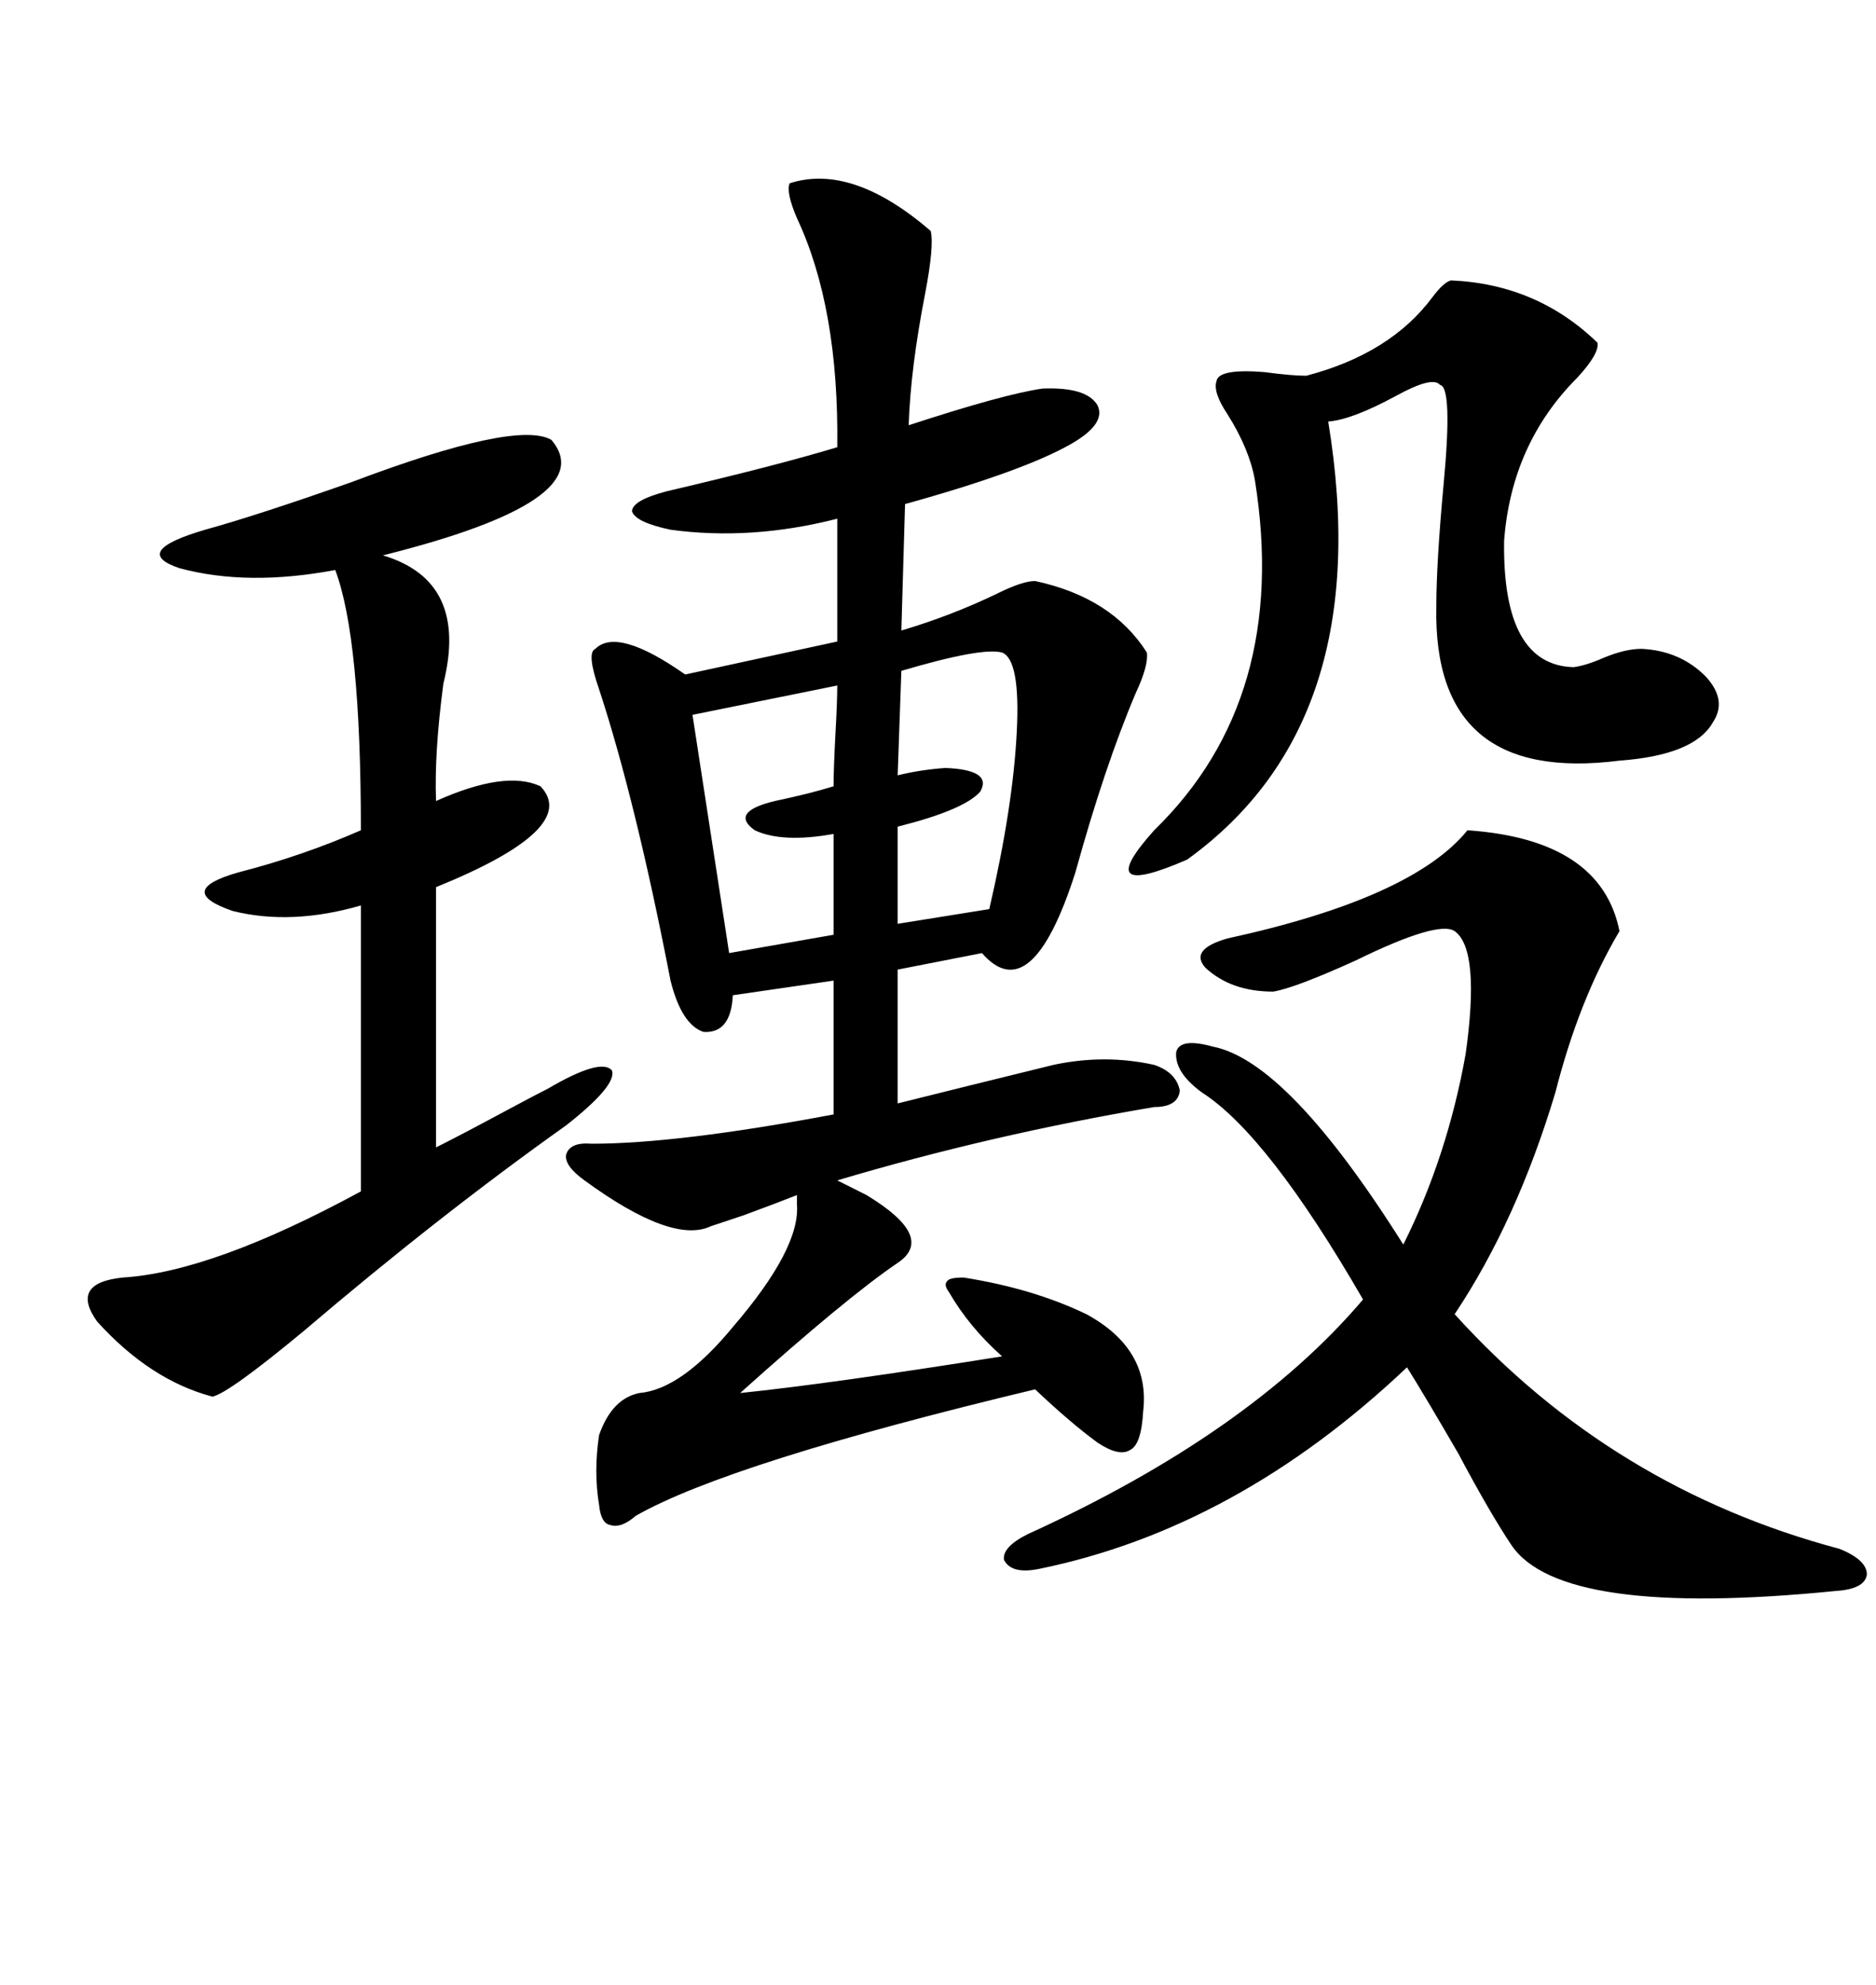 <svg xmlns="http://www.w3.org/2000/svg" xmlns:xlink="http://www.w3.org/1999/xlink" width="300" height="317.285"><path d="M113.67 196.00L113.67 196.00Q107.52 198.93 93.46 188.67L93.46 188.67Q90.23 186.33 90.53 184.57L90.53 184.57Q91.11 182.52 94.63 182.81L94.63 182.81Q108.40 182.81 133.30 178.13L133.30 178.13L133.30 156.74L117.19 159.08Q116.89 165.23 112.50 164.94L112.50 164.94Q108.98 163.77 107.23 156.74L107.23 156.74Q101.66 128.03 95.80 110.16L95.80 110.16Q93.75 104.30 95.21 103.71L95.21 103.71Q98.73 100.20 109.57 107.81L109.57 107.81L133.89 102.54L133.89 82.91Q120.12 86.43 107.23 84.67L107.23 84.67Q101.66 83.50 101.07 81.74L101.07 81.74Q101.07 79.98 106.64 78.52L106.64 78.52Q124.22 74.41 133.89 71.48L133.89 71.48Q134.18 49.22 127.44 34.86L127.44 34.86Q125.68 30.76 126.27 29.30L126.27 29.30Q136.23 26.07 148.83 36.91L148.83 36.91Q149.41 39.26 147.95 46.88L147.95 46.88Q145.61 58.89 145.31 67.97L145.31 67.97Q160.55 62.99 166.70 62.11L166.70 62.11Q173.73 61.82 175.49 64.75L175.49 64.75Q176.95 67.68 171.39 70.90L171.39 70.90Q163.77 75.29 144.73 80.57L144.73 80.57L144.14 100.78Q152.05 98.44 159.38 94.92L159.38 94.92Q163.48 92.87 165.53 92.87L165.53 92.87Q177.83 95.51 183.40 104.30L183.40 104.30Q183.69 106.35 181.64 110.74L181.64 110.74Q176.66 122.46 171.97 139.45L171.97 139.45Q164.94 161.43 157.03 152.34L157.03 152.34L143.55 154.98L143.55 176.37Q154.10 173.73 168.46 170.21L168.46 170.21Q176.66 168.46 184.57 170.21L184.57 170.21Q188.09 171.39 188.67 174.32L188.67 174.32Q188.38 176.95 184.57 176.95L184.57 176.95Q158.50 181.35 133.89 188.67L133.89 188.67L138.57 191.02Q149.71 197.75 143.55 201.86L143.55 201.86Q135.35 207.42 118.36 222.66L118.36 222.66Q132.71 221.19 160.25 216.80L160.25 216.80Q154.98 212.11 151.76 206.54L151.76 206.54Q150.88 205.37 151.46 204.79L151.46 204.79Q151.76 204.20 154.10 204.20L154.10 204.20Q165.23 205.96 173.73 210.06L173.73 210.06Q183.98 215.63 182.81 225.59L182.81 225.59Q182.52 230.86 180.76 231.74L180.76 231.74Q179.00 232.91 175.49 230.57L175.49 230.57Q171.09 227.34 165.53 222.07L165.53 222.07Q116.60 233.79 101.66 242.29L101.66 242.29Q99.32 244.34 97.56 243.75L97.56 243.75Q96.09 243.46 95.80 240.53L95.80 240.53Q94.92 235.25 95.80 229.39L95.80 229.39Q97.85 223.54 102.25 222.66L102.25 222.66Q108.98 222.07 117.19 212.11L117.19 212.11Q128.03 199.51 127.44 192.48L127.44 192.48L127.44 191.02Q124.51 192.19 118.95 194.24L118.95 194.24Q115.43 195.41 113.67 196.00ZM234.67 132.71L234.67 132.71Q256.05 134.18 258.98 148.83L258.98 148.83Q252.54 159.67 248.73 174.61L248.73 174.61Q242.58 195.12 232.62 210.06L232.62 210.06Q257.81 237.89 294.14 247.56L294.14 247.56Q298.54 249.32 298.54 251.66L298.54 251.66Q298.24 254.00 293.55 254.30L293.55 254.30Q249.61 258.69 241.70 246.97L241.70 246.97Q238.18 241.70 233.20 232.32L233.20 232.32Q227.93 223.24 225 218.55L225 218.55Q197.75 244.34 166.11 250.78L166.11 250.78Q161.72 251.66 160.55 249.32L160.55 249.32Q160.25 247.27 164.36 245.21L164.36 245.21Q199.80 229.10 217.97 207.71L217.97 207.71Q202.73 181.35 192.19 174.61L192.19 174.61Q187.79 171.39 188.09 168.16L188.09 168.16Q188.67 165.82 193.95 167.29L193.95 167.29Q205.96 169.63 224.41 198.93L224.41 198.93Q231.45 184.86 234.38 168.46L234.38 168.46Q236.72 151.76 232.62 148.83L232.62 148.83Q229.98 147.07 216.80 153.52L216.80 153.52Q207.13 157.91 203.61 158.50L203.61 158.50Q196.88 158.50 192.77 154.69L192.77 154.69Q190.14 151.76 196.29 150L196.29 150Q225.88 143.55 234.67 132.71ZM88.18 70.31L88.18 70.31Q96.39 79.98 61.23 88.77L61.23 88.77Q75 92.87 70.90 109.28L70.90 109.28Q69.43 120.41 69.73 128.03L69.73 128.03Q80.86 123.05 86.43 125.68L86.43 125.68Q92.87 132.42 69.73 141.80L69.73 141.80L69.73 183.40Q73.83 181.35 81.45 177.25L81.45 177.25Q85.84 174.90 87.60 174.02L87.60 174.02Q96.09 169.04 97.85 171.09L97.85 171.09Q98.73 173.44 90.53 179.88L90.53 179.88Q70.31 194.24 48.63 212.70L48.63 212.70Q36.62 222.66 33.98 223.24L33.98 223.24Q24.02 220.61 15.53 211.23L15.53 211.23Q11.13 205.08 19.63 204.20L19.63 204.20Q33.98 203.32 57.71 190.43L57.71 190.43L57.71 144.73Q46.58 147.95 37.21 145.61L37.21 145.61Q27.83 142.38 38.09 139.45L38.09 139.45Q48.34 136.82 57.71 132.71L57.71 132.71Q57.71 101.95 53.61 91.11L53.61 91.11Q39.55 93.75 28.71 90.82L28.71 90.82Q20.80 88.18 32.81 84.67L32.81 84.67Q41.31 82.32 56.25 77.05L56.25 77.05Q82.62 67.09 88.18 70.31ZM232.03 44.82L232.03 44.82Q245.80 45.41 255.47 54.79L255.47 54.79Q255.76 56.54 252.25 60.35L252.25 60.35Q241.70 70.90 240.53 86.43L240.53 86.43Q240.23 106.35 251.66 106.64L251.66 106.64Q253.71 106.35 256.35 105.18L256.35 105.18Q259.86 103.71 262.50 103.71L262.50 103.71Q268.65 104.00 272.75 108.11L272.75 108.11Q276.27 111.91 273.93 115.43L273.93 115.43Q271.00 120.70 258.98 121.58L258.98 121.58Q229.10 125.39 229.69 96.97L229.69 96.97Q229.69 89.94 230.86 77.34L230.86 77.34Q232.32 61.82 230.27 61.52L230.27 61.52Q229.10 60.06 223.24 63.28L223.24 63.28Q216.21 67.09 212.40 67.38L212.40 67.38Q220.31 115.43 189.84 137.40L189.84 137.40Q174.32 144.14 184.57 132.71L184.57 132.71Q206.25 111.62 200.68 76.76L200.68 76.76Q199.80 71.78 196.29 66.21L196.29 66.21Q193.95 62.70 194.53 60.94L194.53 60.94Q194.82 58.89 202.15 59.47L202.15 59.47Q206.54 60.06 208.89 60.06L208.89 60.06Q222.36 56.54 229.10 47.46L229.10 47.46Q230.86 45.12 232.03 44.82ZM133.30 125.68L133.30 125.68Q133.30 123.05 133.59 117.48L133.59 117.48Q133.89 112.21 133.89 109.57L133.89 109.57L110.74 114.26L116.60 152.34L133.30 149.41L133.30 133.30Q125.10 134.77 120.70 132.71L120.70 132.71Q116.60 129.79 123.93 128.03L123.93 128.03Q129.49 126.86 133.30 125.68ZM143.55 132.13L143.55 132.13L143.55 147.66L158.20 145.31Q162.01 128.91 162.60 116.89L162.60 116.89Q163.18 105.47 160.25 104.30L160.25 104.30Q157.03 103.42 144.14 107.23L144.14 107.23L143.55 123.93Q147.07 123.05 151.17 122.75L151.17 122.75Q158.79 123.05 156.74 126.56L156.74 126.56Q154.10 129.49 143.55 132.13Z"/></svg>